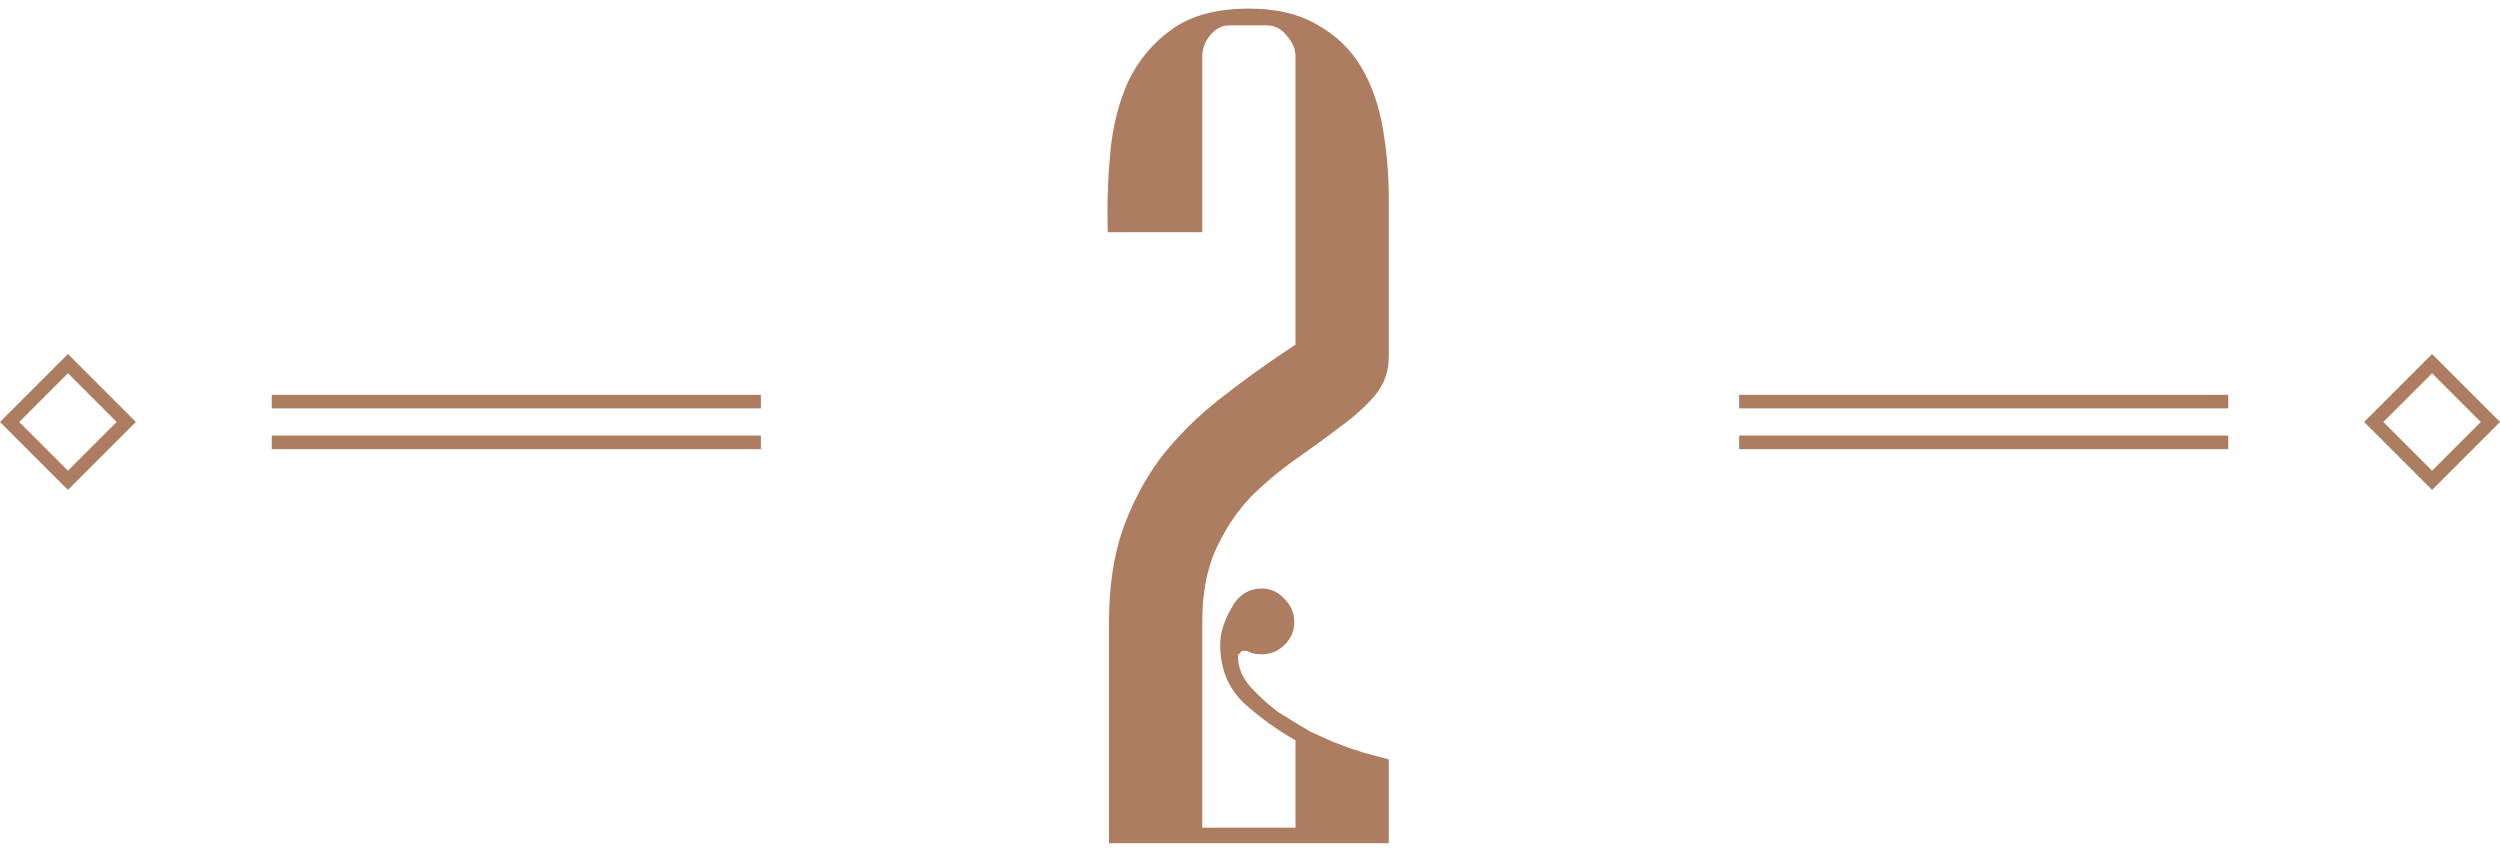 <svg width="184" height="63" viewBox="0 0 184 63" fill="none" xmlns="http://www.w3.org/2000/svg">
<line x1="20" y1="29.558" x2="56" y2="29.558" stroke="#AC7D61"/>
<line x1="20" y1="32.558" x2="56" y2="32.558" stroke="#AC7D61"/>
<path d="M9.293 31.058L5 35.351L0.707 31.058L5 26.765L9.293 31.058Z" stroke="#AC7D61"/>
<path d="M91.918 0.634C93.972 0.634 95.673 1.045 97.022 1.866C98.372 2.629 99.428 3.655 100.191 4.946C100.953 6.237 101.481 7.733 101.775 9.434C102.068 11.135 102.215 12.866 102.215 14.626V26.242C102.215 27.357 101.863 28.325 101.159 29.146C100.513 29.909 99.662 30.671 98.606 31.434C97.609 32.197 96.524 32.989 95.35 33.81C94.177 34.631 93.062 35.57 92.007 36.626C91.009 37.682 90.159 38.972 89.454 40.498C88.809 41.965 88.487 43.724 88.487 45.778V60.914H95.35V54.49C94.001 53.727 92.74 52.818 91.567 51.762C90.393 50.647 89.806 49.21 89.806 47.45C89.806 46.629 90.07 45.748 90.599 44.81C91.126 43.812 91.889 43.314 92.886 43.314C93.532 43.314 94.089 43.578 94.558 44.106C95.028 44.575 95.263 45.133 95.263 45.778C95.263 46.423 95.028 46.98 94.558 47.45C94.089 47.919 93.532 48.154 92.886 48.154C92.593 48.154 92.329 48.124 92.094 48.066C91.918 47.949 91.743 47.89 91.567 47.89C91.391 47.89 91.273 47.978 91.215 48.154H91.126V48.418C91.126 49.122 91.42 49.826 92.007 50.53C92.593 51.175 93.268 51.791 94.031 52.378C94.852 52.906 95.673 53.404 96.495 53.874C97.374 54.285 98.049 54.578 98.519 54.754C99.105 54.989 99.692 55.194 100.279 55.37C100.924 55.546 101.569 55.722 102.215 55.898V62.058H81.623V45.778C81.623 43.255 81.945 41.026 82.591 39.09C83.294 37.095 84.233 35.306 85.406 33.722C86.638 32.138 88.076 30.701 89.719 29.41C91.42 28.061 93.297 26.711 95.35 25.362V4.154C95.35 3.626 95.145 3.127 94.734 2.658C94.324 2.13 93.825 1.866 93.239 1.866H90.51C89.924 1.866 89.425 2.13 89.014 2.658C88.662 3.127 88.487 3.626 88.487 4.154V17.09H81.534C81.476 15.154 81.534 13.218 81.71 11.282C81.886 9.346 82.326 7.586 83.031 6.002C83.793 4.418 84.879 3.127 86.287 2.13C87.695 1.133 89.572 0.634 91.918 0.634Z" fill="#AC7D61"/>
<line y1="-0.5" x2="36" y2="-0.5" transform="matrix(-1 0 0 1 164 30.058)" stroke="#AC7D61"/>
<line y1="-0.5" x2="36" y2="-0.5" transform="matrix(-1 0 0 1 164 33.058)" stroke="#AC7D61"/>
<path d="M174.707 31.058L179 35.351L183.293 31.058L179 26.765L174.707 31.058Z" stroke="#AC7D61"/>
</svg>
